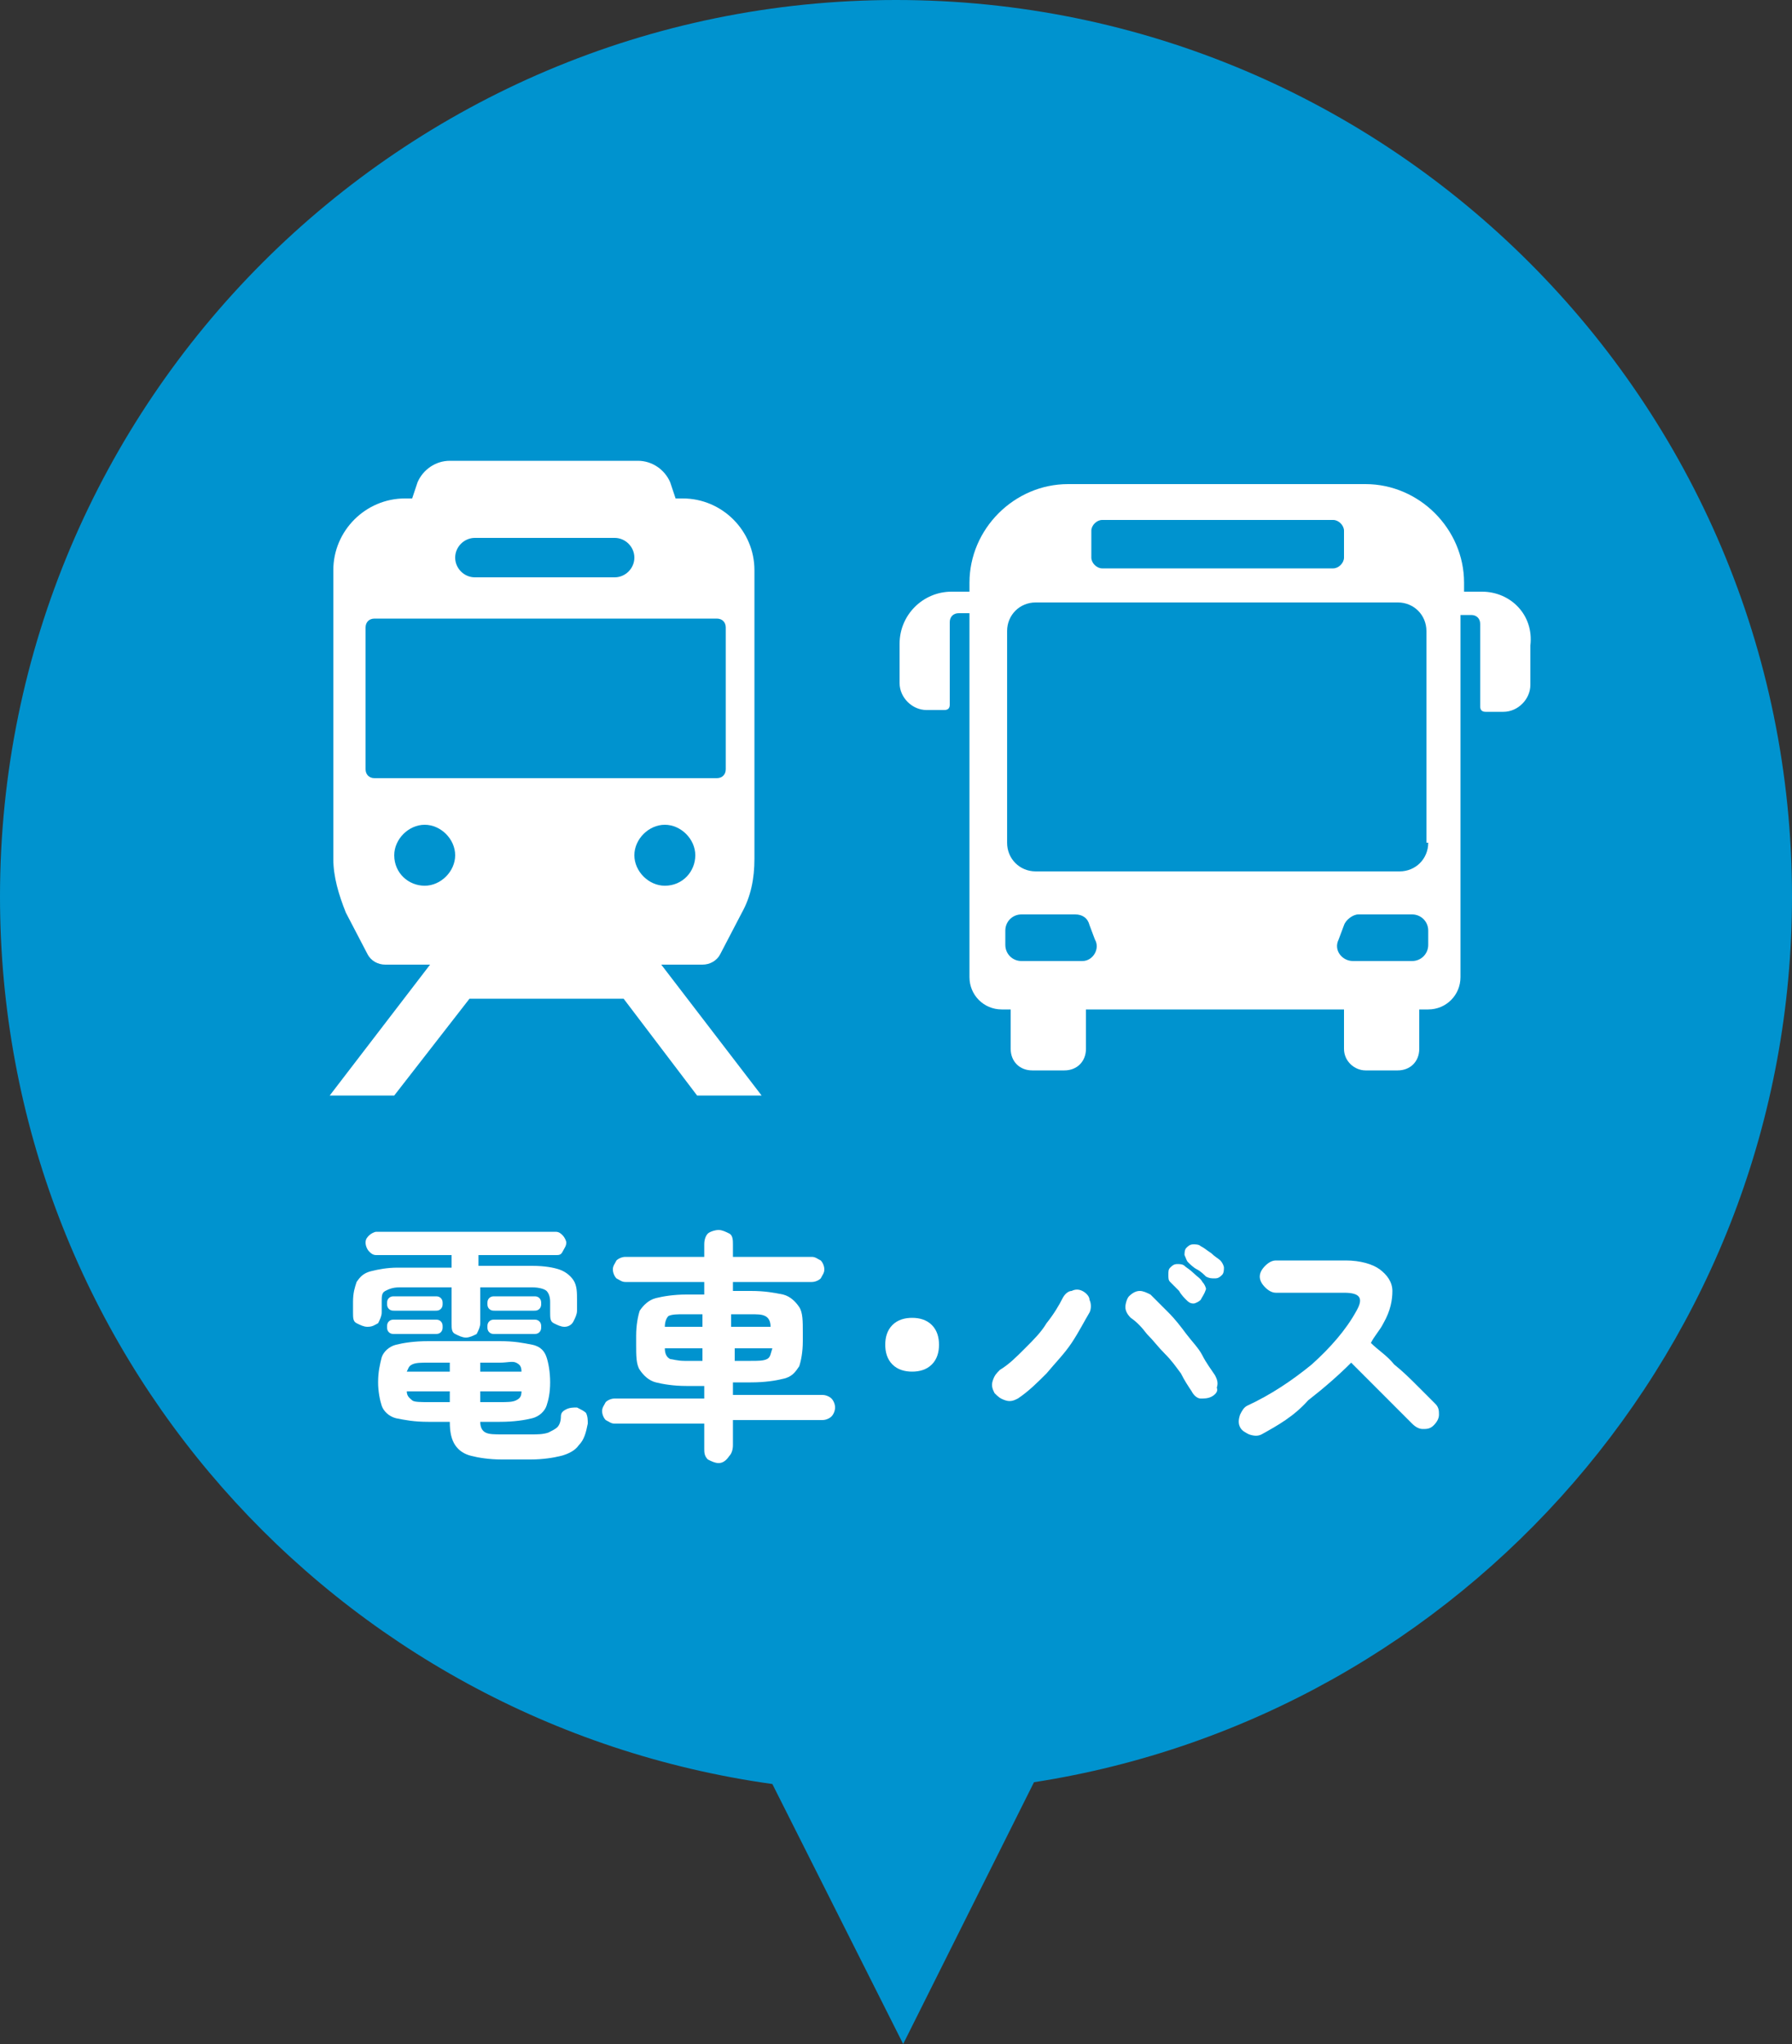 <?xml version="1.0" encoding="utf-8"?>
<!-- Generator: Adobe Illustrator 26.3.1, SVG Export Plug-In . SVG Version: 6.00 Build 0)  -->
<svg version="1.1" id="レイヤー_1" xmlns="http://www.w3.org/2000/svg" xmlns:xlink="http://www.w3.org/1999/xlink" x="0px"
	 y="0px" viewBox="0 0 100 114" style="enable-background:new 0 0 100 114;" xml:space="preserve">
<rect x="0" y="0" width="100" height="114" fill="#333333" stroke="none"/>
<style type="text/css">
	.st0{fill:#0093CF;}
	.st1{fill:#FFFFFF;}
</style>
<path class="st0" d="M100,50c0-27.6-22.4-50-50-50S0,22.4,0,50c0,25.3,18.7,46.1,43.1,49.5l7.3,14.5l7.3-14.6
	C81.6,95.7,100,75,100,50z"/>
<g>
	<path class="st1" d="M26,74.6c-0.2,0-0.4-0.1-0.6-0.2c-0.2-0.1-0.2-0.3-0.2-0.6v-2h-2.9c-0.4,0-0.6,0.1-0.8,0.2s-0.2,0.3-0.2,0.6
		v0.6c0,0.2-0.1,0.4-0.2,0.6c-0.2,0.1-0.3,0.2-0.6,0.2c-0.2,0-0.4-0.1-0.6-0.2c-0.2-0.1-0.2-0.3-0.2-0.6v-0.6c0-0.5,0.1-0.8,0.2-1.1
		c0.2-0.3,0.4-0.5,0.8-0.6c0.4-0.1,0.9-0.2,1.5-0.2h3V70H21c-0.2,0-0.3-0.1-0.4-0.2c-0.1-0.1-0.2-0.3-0.2-0.5c0-0.2,0.1-0.3,0.2-0.4
		c0.1-0.1,0.3-0.2,0.4-0.2H31c0.2,0,0.3,0.1,0.4,0.2s0.2,0.3,0.2,0.4c0,0.2-0.1,0.3-0.2,0.5S31.2,70,31,70h-4.3v0.6h3
		c0.7,0,1.2,0.1,1.5,0.2s0.6,0.3,0.8,0.6c0.2,0.3,0.2,0.7,0.2,1.1v0.6c0,0.2-0.1,0.4-0.2,0.6S31.7,74,31.5,74s-0.4-0.1-0.6-0.2
		c-0.2-0.1-0.2-0.3-0.2-0.6v-0.6c0-0.3-0.1-0.5-0.2-0.6c-0.1-0.1-0.4-0.2-0.8-0.2h-2.9v2c0,0.2-0.1,0.4-0.2,0.6
		C26.4,74.5,26.2,74.6,26,74.6z M28,81.4c-0.7,0-1.3-0.1-1.7-0.2c-0.4-0.1-0.7-0.3-0.9-0.6c-0.2-0.3-0.3-0.7-0.3-1.3h-1.2
		c-0.8,0-1.3-0.1-1.8-0.2c-0.4-0.1-0.7-0.4-0.8-0.7c-0.1-0.3-0.2-0.8-0.2-1.3c0-0.6,0.1-1,0.2-1.4c0.1-0.3,0.4-0.6,0.8-0.7
		c0.4-0.1,1-0.2,1.8-0.2h4c0.8,0,1.3,0.1,1.8,0.2s0.7,0.4,0.8,0.7c0.1,0.3,0.2,0.8,0.2,1.4c0,0.6-0.1,1-0.2,1.3
		c-0.1,0.3-0.4,0.6-0.8,0.7s-1,0.2-1.8,0.2h-1.1c0,0.3,0.1,0.5,0.3,0.6s0.5,0.1,1,0.1h1.5c0.4,0,0.7,0,1-0.1
		c0.2-0.1,0.4-0.2,0.5-0.3c0.1-0.1,0.2-0.3,0.2-0.6c0-0.2,0.1-0.3,0.3-0.4s0.4-0.1,0.6-0.1c0.2,0.1,0.4,0.2,0.5,0.3
		c0.1,0.2,0.1,0.4,0.1,0.6c-0.1,0.5-0.2,0.9-0.5,1.2c-0.2,0.3-0.6,0.5-1,0.6c-0.4,0.1-1,0.2-1.7,0.2H28z M22,73.1
		c-0.1,0-0.2,0-0.3-0.1c-0.1-0.1-0.1-0.2-0.1-0.3s0-0.2,0.1-0.3c0.1-0.1,0.2-0.1,0.3-0.1h2.3c0.1,0,0.2,0,0.3,0.1
		c0.1,0.1,0.1,0.2,0.1,0.3s0,0.2-0.1,0.3c-0.1,0.1-0.2,0.1-0.3,0.1H22z M22,74.4c-0.1,0-0.2,0-0.3-0.1s-0.1-0.2-0.1-0.3
		s0-0.2,0.1-0.3c0.1-0.1,0.2-0.1,0.3-0.1h2.3c0.1,0,0.2,0,0.3,0.1c0.1,0.1,0.1,0.2,0.1,0.3s0,0.2-0.1,0.3c-0.1,0.1-0.2,0.1-0.3,0.1
		H22z M22.7,76.5h2.4V76h-1.2c-0.4,0-0.7,0-0.9,0.1S22.8,76.3,22.7,76.5z M23.9,78.2h1.2v-0.6h-2.4c0,0.3,0.2,0.4,0.3,0.5
		S23.5,78.2,23.9,78.2z M26.8,76.5h2.3c0-0.3-0.1-0.4-0.3-0.5S28.3,76,27.9,76h-1.1V76.5z M26.8,78.2h1.1c0.4,0,0.7,0,0.9-0.1
		s0.3-0.2,0.3-0.5h-2.3V78.2z M27.6,73.1c-0.1,0-0.2,0-0.3-0.1c-0.1-0.1-0.1-0.2-0.1-0.3s0-0.2,0.1-0.3c0.1-0.1,0.2-0.1,0.3-0.1h2.2
		c0.1,0,0.2,0,0.3,0.1c0.1,0.1,0.1,0.2,0.1,0.3s0,0.2-0.1,0.3c-0.1,0.1-0.2,0.1-0.3,0.1H27.6z M27.6,74.4c-0.1,0-0.2,0-0.3-0.1
		c-0.1-0.1-0.1-0.2-0.1-0.3s0-0.2,0.1-0.3c0.1-0.1,0.2-0.1,0.3-0.1h2.2c0.1,0,0.2,0,0.3,0.1c0.1,0.1,0.1,0.2,0.1,0.3s0,0.2-0.1,0.3
		s-0.2,0.1-0.3,0.1H27.6z"/>
	<path class="st1" d="M40.1,81.6c-0.2,0-0.4-0.1-0.6-0.2c-0.2-0.2-0.2-0.4-0.2-0.6v-1.4h-5c-0.2,0-0.3-0.1-0.5-0.2
		c-0.1-0.1-0.2-0.3-0.2-0.5c0-0.2,0.1-0.3,0.2-0.5c0.1-0.1,0.3-0.2,0.5-0.2h5v-0.7h-1c-0.7,0-1.3-0.1-1.7-0.2
		c-0.4-0.1-0.7-0.4-0.9-0.7c-0.2-0.3-0.2-0.8-0.2-1.4v-0.5c0-0.6,0.1-1.1,0.2-1.4c0.2-0.3,0.5-0.6,0.9-0.7c0.4-0.1,1-0.2,1.7-0.2h1
		v-0.7h-4.4c-0.2,0-0.3-0.1-0.5-0.2c-0.1-0.1-0.2-0.3-0.2-0.5s0.1-0.3,0.2-0.5c0.1-0.1,0.3-0.2,0.5-0.2h4.4v-0.7
		c0-0.3,0.1-0.5,0.2-0.6s0.4-0.2,0.6-0.2c0.2,0,0.4,0.1,0.6,0.2s0.2,0.4,0.2,0.6v0.7h4.4c0.2,0,0.3,0.1,0.5,0.2
		c0.1,0.1,0.2,0.3,0.2,0.5s-0.1,0.3-0.2,0.5c-0.1,0.1-0.3,0.2-0.5,0.2h-4.4V72h1c0.8,0,1.3,0.1,1.8,0.2c0.4,0.1,0.7,0.4,0.9,0.7
		c0.2,0.3,0.2,0.8,0.2,1.4v0.5c0,0.6-0.1,1.1-0.2,1.4c-0.2,0.3-0.4,0.6-0.9,0.7c-0.4,0.1-1,0.2-1.8,0.2h-1v0.7h5
		c0.2,0,0.4,0.1,0.5,0.2c0.1,0.1,0.2,0.3,0.2,0.5c0,0.2-0.1,0.4-0.2,0.5c-0.1,0.1-0.3,0.2-0.5,0.2h-5v1.4c0,0.3-0.1,0.5-0.2,0.6
		C40.5,81.5,40.3,81.6,40.1,81.6z M37.1,74h2.1v-0.7h-1c-0.4,0-0.7,0-0.9,0.1C37.2,73.5,37.1,73.7,37.1,74z M38.2,75.9h1v-0.7h-2.1
		c0,0.3,0.1,0.5,0.3,0.6C37.5,75.8,37.8,75.9,38.2,75.9z M40.9,74h2.1c0-0.3-0.1-0.5-0.3-0.6c-0.2-0.1-0.4-0.1-0.9-0.1h-1V74z
		 M40.9,75.9h1c0.4,0,0.7,0,0.9-0.1c0.2-0.1,0.2-0.3,0.3-0.6h-2.1V75.9z"/>
	<path class="st1" d="M50.9,76.5c-0.4,0-0.8-0.1-1.1-0.4c-0.3-0.3-0.4-0.7-0.4-1.1c0-0.4,0.1-0.8,0.4-1.1c0.3-0.3,0.7-0.4,1.1-0.4
		c0.4,0,0.8,0.1,1.1,0.4c0.3,0.3,0.4,0.7,0.4,1.1c0,0.4-0.1,0.8-0.4,1.1S51.3,76.5,50.9,76.5z"/>
	<path class="st1" d="M56.8,78c-0.2,0.1-0.4,0.2-0.7,0.1s-0.4-0.2-0.6-0.4c-0.1-0.2-0.2-0.4-0.1-0.7s0.2-0.4,0.4-0.6
		c0.5-0.3,0.9-0.7,1.4-1.2c0.5-0.5,0.9-0.9,1.2-1.4c0.4-0.5,0.7-1,0.9-1.4c0.1-0.2,0.3-0.4,0.5-0.4c0.2-0.1,0.4-0.1,0.6,0
		c0.2,0.1,0.4,0.3,0.4,0.5c0.1,0.2,0.1,0.5,0,0.7c-0.3,0.5-0.6,1.1-1,1.7c-0.4,0.6-0.9,1.1-1.4,1.7C57.9,77.1,57.4,77.6,56.8,78z
		 M67.6,77.9C67.4,78,67.2,78,67,78s-0.4-0.2-0.5-0.4c-0.2-0.3-0.4-0.6-0.6-1c-0.3-0.4-0.5-0.7-0.9-1.1s-0.6-0.7-1-1.1
		c-0.3-0.4-0.6-0.7-0.9-0.9c-0.2-0.2-0.3-0.4-0.3-0.6c0-0.2,0.1-0.5,0.2-0.6c0.2-0.2,0.4-0.3,0.6-0.3c0.2,0,0.4,0.1,0.6,0.2
		c0.3,0.3,0.6,0.6,1,1s0.7,0.8,1,1.2s0.7,0.8,0.9,1.2s0.5,0.8,0.7,1.1c0.1,0.2,0.2,0.4,0.1,0.7C68,77.6,67.8,77.8,67.6,77.9z
		 M67,72.5c-0.1,0.1-0.3,0.2-0.4,0.2c-0.2,0-0.3-0.1-0.4-0.2c-0.1-0.1-0.3-0.3-0.4-0.5c-0.2-0.2-0.3-0.3-0.5-0.5
		c-0.1-0.1-0.1-0.2-0.1-0.4s0-0.3,0.1-0.4c0.1-0.1,0.2-0.2,0.4-0.2c0.1,0,0.3,0,0.4,0.1c0.1,0.1,0.3,0.2,0.5,0.4s0.4,0.3,0.5,0.5
		c0.1,0.1,0.2,0.3,0.2,0.4C67.2,72.2,67.1,72.3,67,72.5z M67.3,71.2c-0.1-0.1-0.3-0.3-0.5-0.4s-0.4-0.3-0.5-0.4
		c-0.1-0.1-0.1-0.2-0.2-0.4c0-0.1,0-0.3,0.1-0.4c0.1-0.1,0.2-0.2,0.4-0.2c0.1,0,0.3,0,0.4,0.1c0.2,0.1,0.3,0.2,0.6,0.4
		c0.2,0.2,0.4,0.3,0.5,0.4c0.1,0.1,0.2,0.3,0.2,0.4s0,0.3-0.1,0.4c-0.1,0.1-0.2,0.2-0.4,0.2C67.6,71.3,67.5,71.3,67.3,71.2z"/>
	<path class="st1" d="M70.4,80c-0.2,0.1-0.4,0.1-0.7,0c-0.2-0.1-0.4-0.2-0.5-0.4c-0.1-0.2-0.1-0.4,0-0.7c0.1-0.2,0.2-0.4,0.4-0.5
		c1.3-0.6,2.5-1.4,3.6-2.3c1-0.9,1.9-1.9,2.5-3c0.4-0.7,0.2-1-0.7-1h-3.8c-0.2,0-0.4-0.1-0.6-0.3s-0.3-0.4-0.3-0.6
		c0-0.2,0.1-0.4,0.3-0.6s0.4-0.3,0.6-0.3h3.9c0.8,0,1.5,0.2,1.9,0.5c0.4,0.3,0.7,0.7,0.7,1.2s-0.1,1.1-0.5,1.8
		c-0.2,0.4-0.5,0.7-0.7,1.1c0.4,0.4,0.9,0.7,1.3,1.2c0.5,0.4,0.9,0.8,1.3,1.2c0.4,0.4,0.7,0.7,1,1c0.2,0.2,0.2,0.4,0.2,0.6
		c0,0.2-0.1,0.4-0.3,0.6c-0.2,0.2-0.4,0.2-0.6,0.2c-0.2,0-0.4-0.1-0.6-0.3c-0.3-0.3-0.6-0.6-1-1c-0.4-0.4-0.8-0.8-1.2-1.2
		c-0.4-0.4-0.8-0.8-1.2-1.2c-0.7,0.7-1.5,1.4-2.4,2.1C72.2,79,71.3,79.5,70.4,80z"/>
</g>
<g id="_レイヤー_4">
	<path class="st1" d="M38.9,61.1h3.6l-5.6-7.3h2.3c0.4,0,0.8-0.2,1-0.6l1.2-2.3c0.5-0.9,0.7-1.9,0.7-3V31.8c0-2.2-1.8-4-4-4h-0.4
		l-0.3-0.9c-0.3-0.7-1-1.2-1.8-1.2H25.1c-0.8,0-1.5,0.5-1.8,1.2L23,27.8h-0.4c-2.2,0-4,1.8-4,4v16.1c0,1,0.3,2,0.7,3l1.2,2.3
		c0.2,0.4,0.6,0.6,1,0.6H24l-5.6,7.3h3.6l4.2-5.4h8.6L38.9,61.1z M37.1,49.4c-0.9,0-1.7-0.8-1.7-1.7c0-0.9,0.8-1.7,1.7-1.7
		c0.9,0,1.7,0.8,1.7,1.7S38.1,49.4,37.1,49.4z M26.5,30h7.8c0.6,0,1.1,0.5,1.1,1.1s-0.5,1.1-1.1,1.1h-7.8c-0.6,0-1.1-0.5-1.1-1.1
		S25.9,30,26.5,30z M20.9,43.4c-0.3,0-0.5-0.2-0.5-0.5V35c0-0.3,0.2-0.5,0.5-0.5H40c0.3,0,0.5,0.2,0.5,0.5v7.9
		c0,0.3-0.2,0.5-0.5,0.5H20.9z M22,47.7c0-0.9,0.8-1.7,1.7-1.7s1.7,0.8,1.7,1.7s-0.8,1.7-1.7,1.7S22,48.7,22,47.7z"/>
</g>
<g id="_レイヤー_4_00000169557205030391742850000015096857161058415489_">
	<path class="st1" d="M82.7,33h-1v-0.5c0-3-2.5-5.5-5.5-5.5H59.6c-3,0-5.5,2.5-5.5,5.5V33h-1c-1.6,0-2.9,1.3-2.9,2.9v2.2
		c0,0.8,0.7,1.5,1.5,1.5h1c0.2,0,0.3-0.1,0.3-0.3v-4.6c0-0.3,0.2-0.5,0.5-0.5h0.6v20.3c0,1,0.8,1.8,1.8,1.8h0.5v2.2
		c0,0.7,0.5,1.2,1.2,1.2h1.8c0.7,0,1.2-0.5,1.2-1.2v-2.2h14.4v2.2c0,0.7,0.6,1.2,1.2,1.2h1.8c0.7,0,1.2-0.5,1.2-1.2v-2.2h0.5
		c1,0,1.8-0.8,1.8-1.8V34.3h0.6c0.3,0,0.5,0.2,0.5,0.5v4.6c0,0.2,0.1,0.3,0.3,0.3h1c0.8,0,1.5-0.7,1.5-1.5v-2.2
		C85.6,34.3,84.3,33,82.7,33L82.7,33z M60.9,29.6c0-0.3,0.3-0.6,0.6-0.6h12.9c0.3,0,0.6,0.3,0.6,0.6v1.5c0,0.3-0.3,0.6-0.6,0.6H61.5
		c-0.3,0-0.6-0.3-0.6-0.6V29.6z M60.4,53.6H57c-0.5,0-0.9-0.4-0.9-0.9v-0.8c0-0.5,0.4-0.9,0.9-0.9h3c0.4,0,0.7,0.2,0.8,0.6l0.3,0.8
		C61.4,52.9,61,53.6,60.4,53.6z M79.7,52.7c0,0.5-0.4,0.9-0.9,0.9h-3.3c-0.6,0-1.1-0.6-0.8-1.2l0.3-0.8c0.1-0.3,0.5-0.6,0.8-0.6h3
		c0.5,0,0.9,0.4,0.9,0.9L79.7,52.7L79.7,52.7z M79.7,47c0,0.9-0.7,1.6-1.6,1.6H57.8c-0.9,0-1.6-0.7-1.6-1.6V35.2
		c0-0.9,0.7-1.6,1.6-1.6H78c0.9,0,1.6,0.7,1.6,1.6V47L79.7,47z"/>
</g>
</svg>
